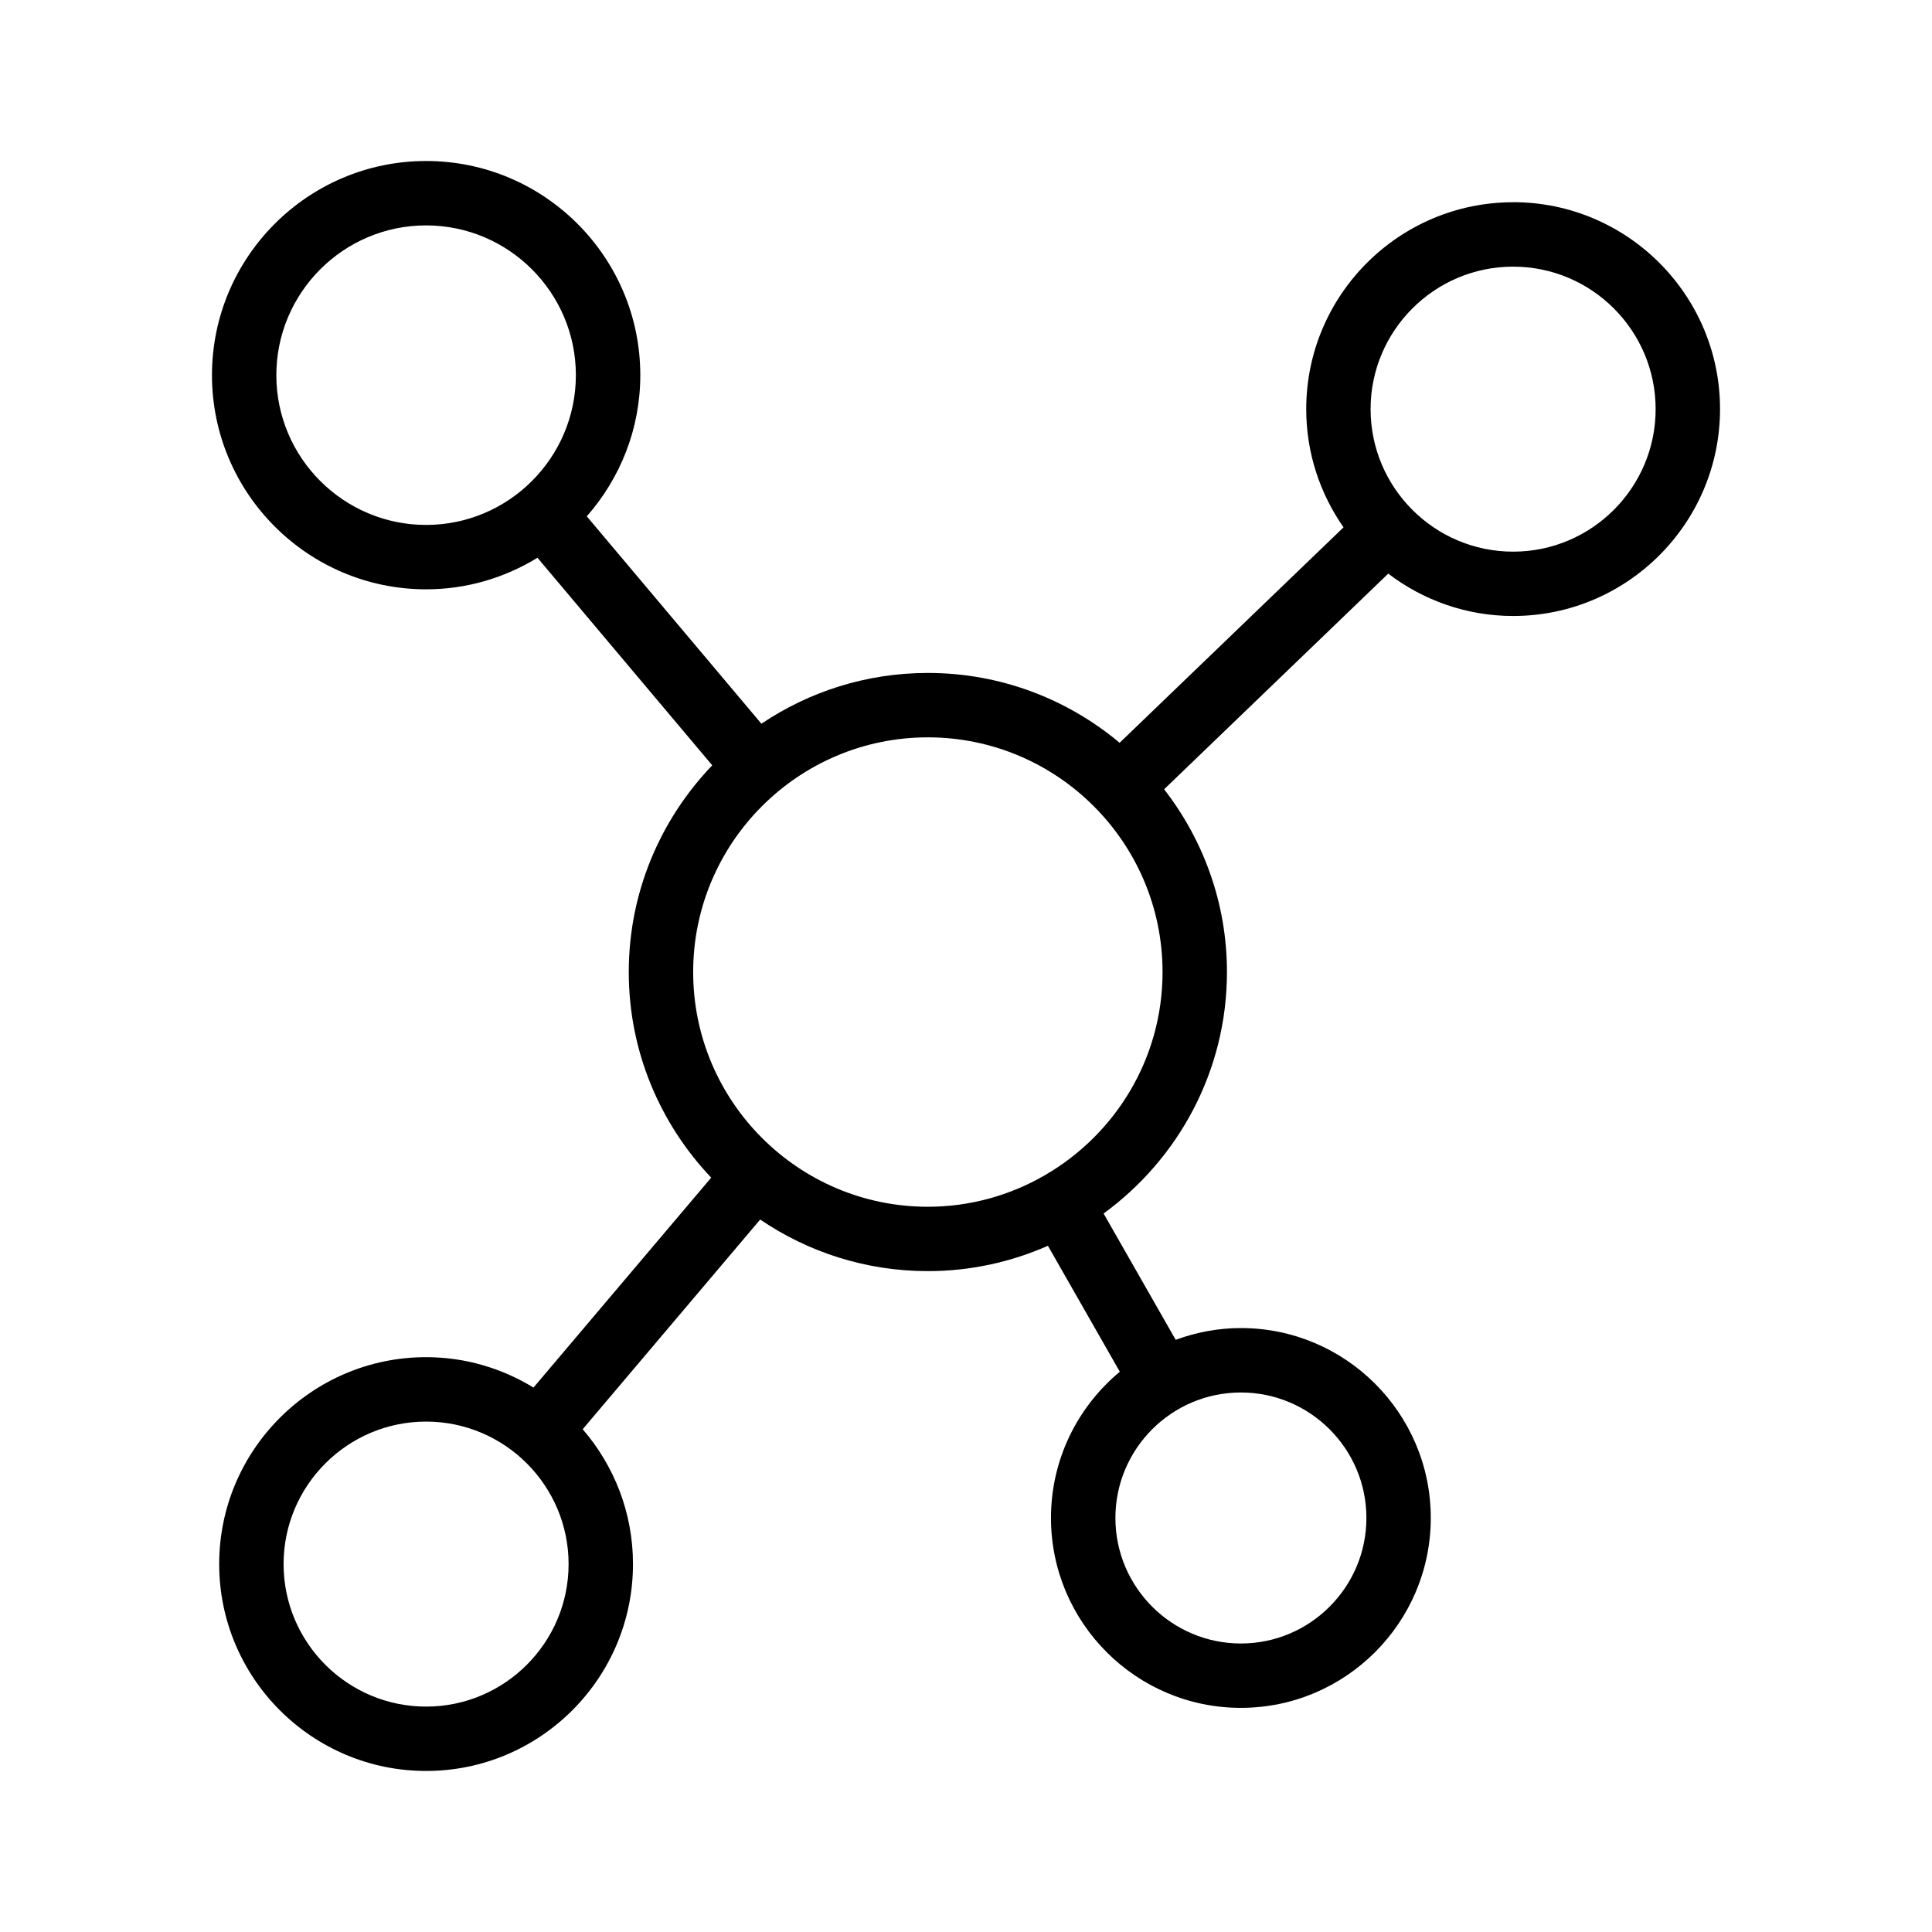 <?xml version="1.0" encoding="UTF-8"?>
<svg xmlns="http://www.w3.org/2000/svg" id="Layer_1" height="512" viewBox="0 0 60 60" width="512">
  <path d="m46.992 6.281c-3.543 0-6.426 2.882-6.426 6.425 0 1.365.431 2.629 1.159 3.671l-6.954 6.691c-1.614-1.352-3.69-2.169-5.955-2.169-1.912 0-3.691.582-5.17 1.577l-5.423-6.441c1.031-1.172 1.662-2.704 1.662-4.384 0-3.668-2.983-6.651-6.651-6.651s-6.651 2.983-6.651 6.651 2.983 6.651 6.651 6.651c1.268 0 2.449-.363 3.458-.98l5.427 6.446c-1.601 1.67-2.592 3.93-2.592 6.42 0 2.474.978 4.719 2.56 6.385l-5.519 6.519c-.974-.595-2.113-.944-3.335-.944-3.543 0-6.426 2.882-6.426 6.425s2.883 6.426 6.426 6.426 6.425-2.883 6.425-6.426c0-1.6-.591-3.062-1.562-4.187l5.512-6.512c1.486 1.01 3.279 1.602 5.208 1.602 1.326 0 2.585-.284 3.728-.787l2.233 3.912c-1.305 1.083-2.138 2.715-2.138 4.54 0 3.252 2.646 5.898 5.897 5.898s5.898-2.646 5.898-5.898-2.646-5.897-5.898-5.897c-.712 0-1.391.133-2.024.365l-2.239-3.922c2.317-1.691 3.831-4.419 3.831-7.5 0-2.138-.733-4.103-1.951-5.675l6.96-6.697c1.079.821 2.421 1.315 3.878 1.315 3.543 0 6.426-2.883 6.426-6.426s-2.883-6.425-6.426-6.425zm-4.557 40.861c0 2.149-1.749 3.898-3.898 3.898s-3.897-1.749-3.897-3.898 1.748-3.897 3.897-3.897 3.898 1.748 3.898 3.897zm-33.853-35.491c0-2.564 2.087-4.651 4.651-4.651s4.651 2.087 4.651 4.651-2.087 4.651-4.651 4.651-4.651-2.087-4.651-4.651zm4.651 41.349c-2.44 0-4.426-1.985-4.426-4.426 0-2.439 1.985-4.425 4.426-4.425 2.439 0 4.425 1.985 4.425 4.425 0 2.44-1.985 4.426-4.425 4.426zm19.216-16.502c-.002.001-.004.001-.006.002-.002.001-.003.004-.006.005-1.068.615-2.303.972-3.622.972-4.019 0-7.288-3.27-7.288-7.289s3.27-7.289 7.288-7.289c4.02 0 7.289 3.27 7.289 7.289-0 2.696-1.474 5.049-3.656 6.31zm14.542-19.366c-2.44 0-4.426-1.985-4.426-4.426 0-2.439 1.985-4.425 4.426-4.425s4.426 1.985 4.426 4.425c0 2.44-1.985 4.426-4.426 4.426z"></path>
</svg>

